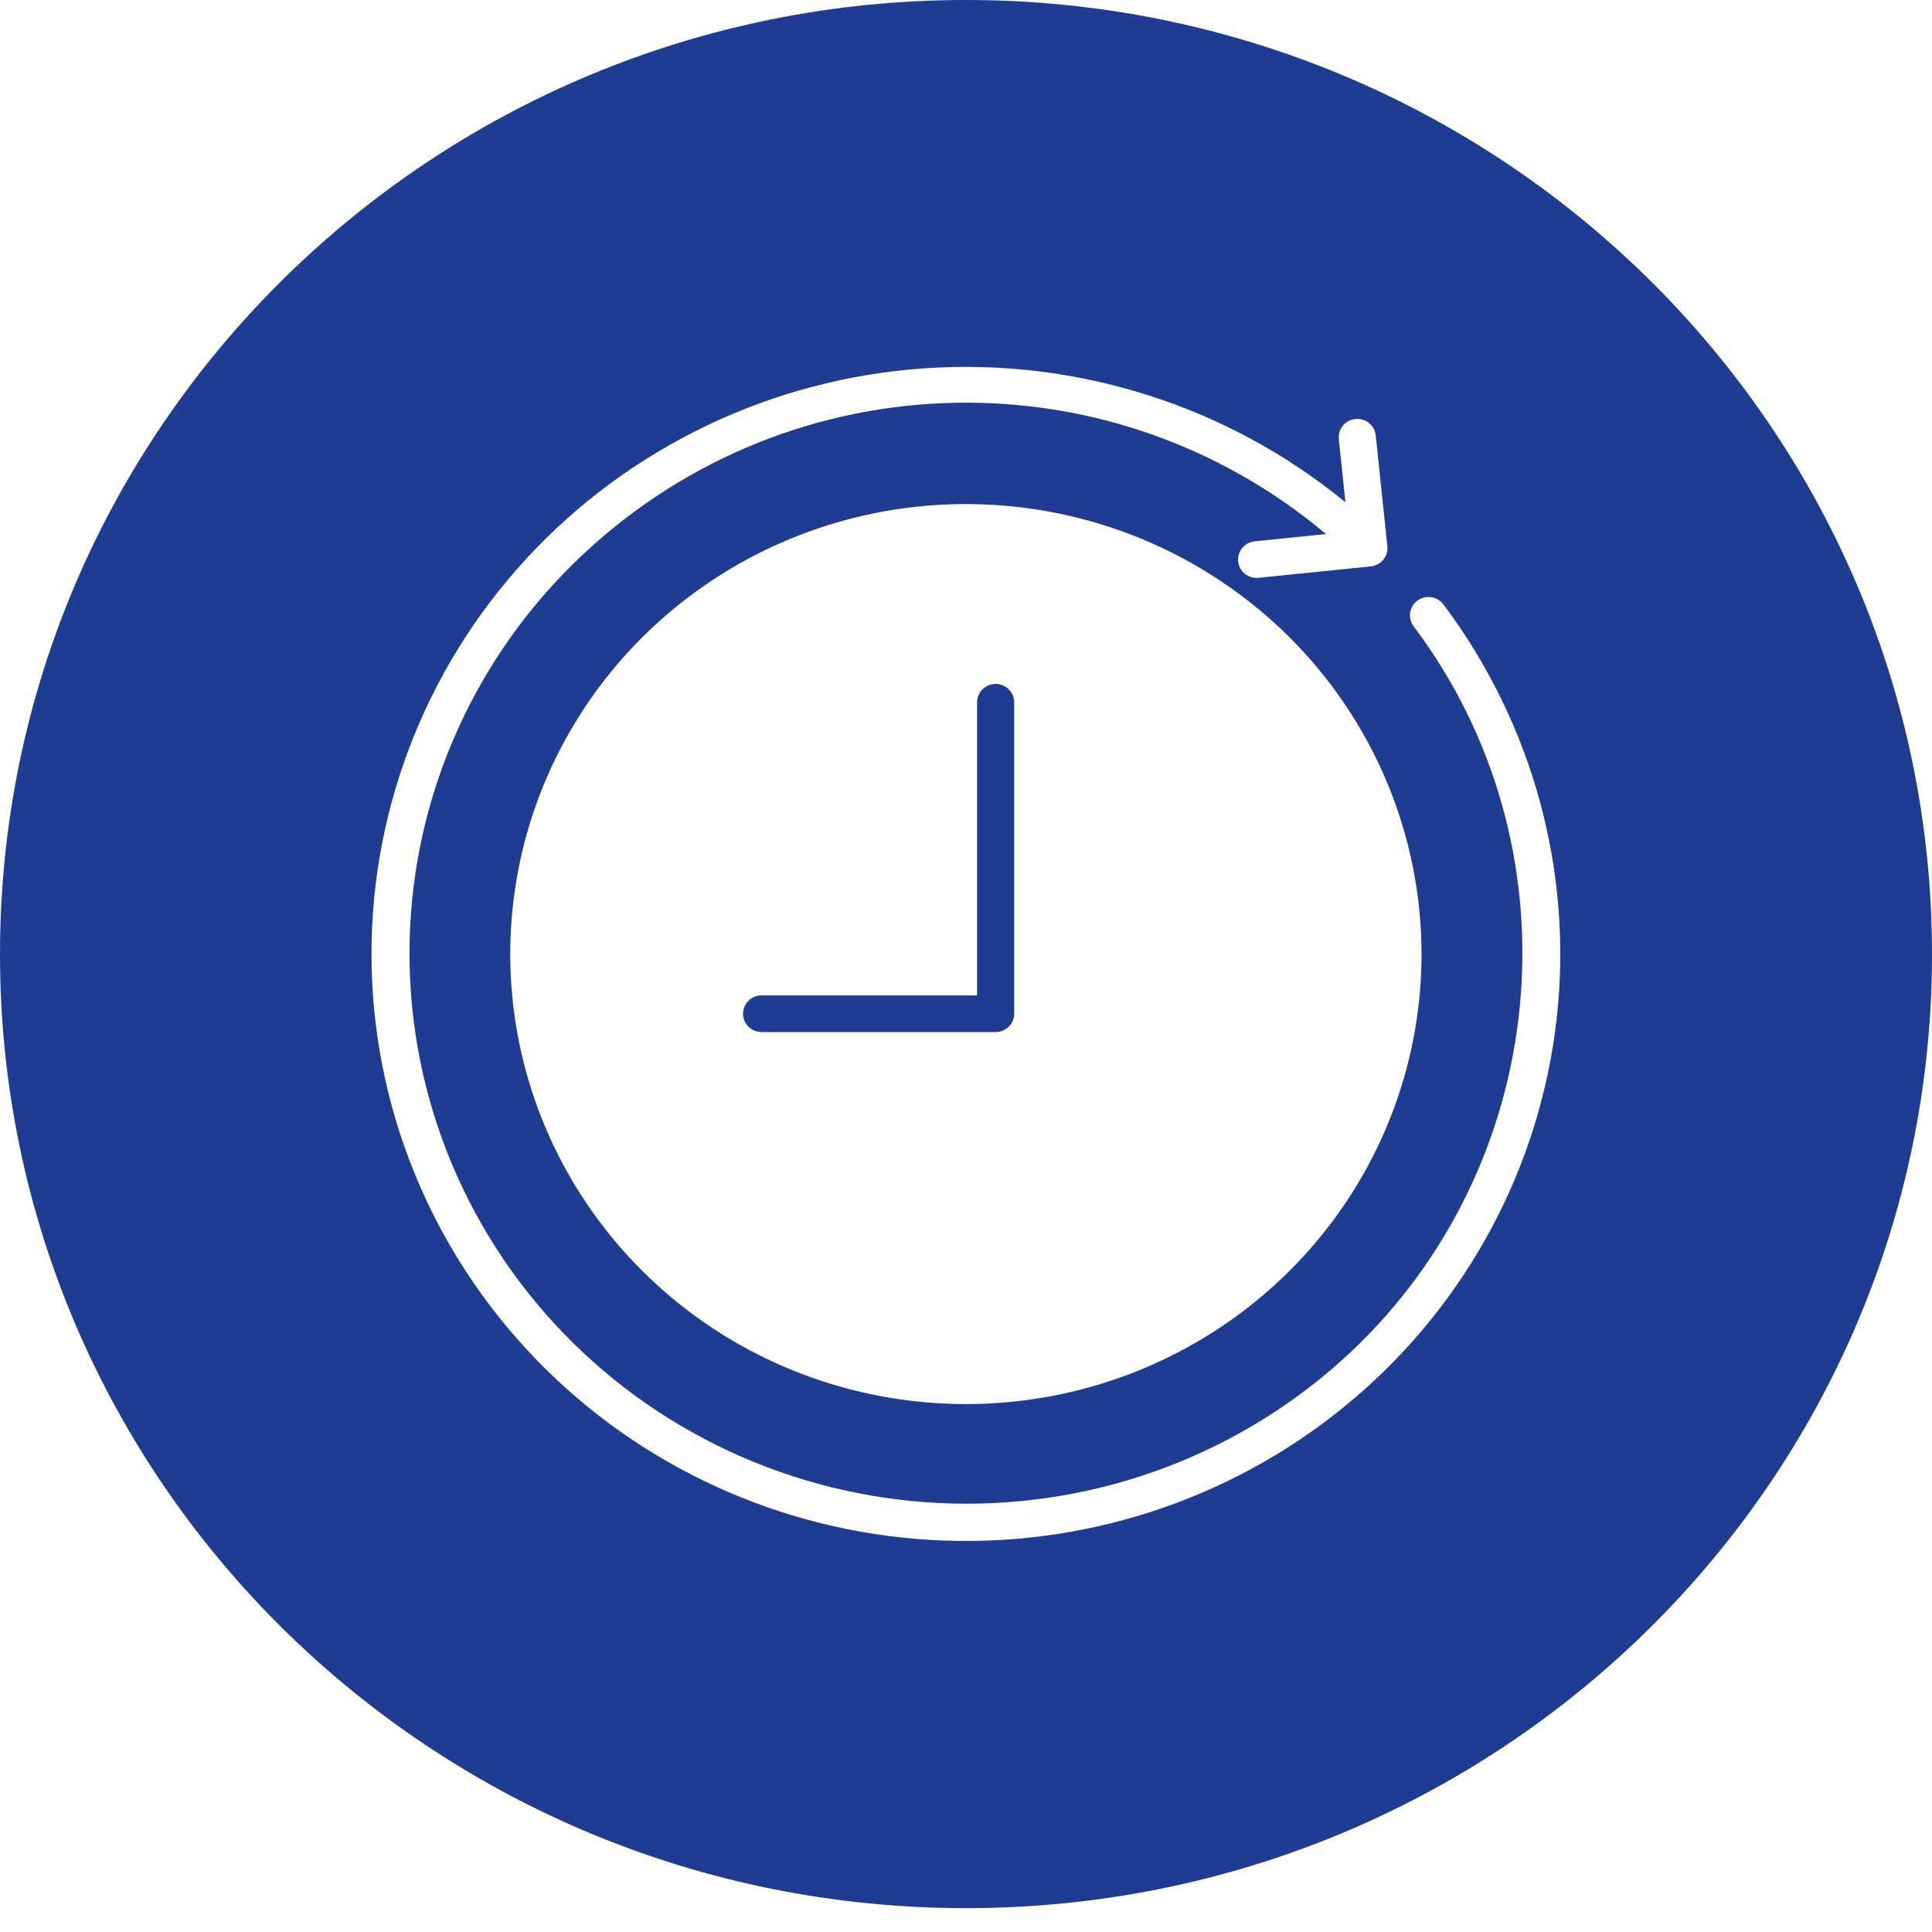 <svg width="60" height="60" viewBox="0 0 60 60" fill="none" xmlns="http://www.w3.org/2000/svg">
<path fill-rule="evenodd" clip-rule="evenodd" d="M30 0C46.568 0 60 13.262 60 29.634C60 45.997 46.569 59.259 30 59.259C13.431 59.259 0 45.997 0 29.634C0 13.262 13.432 0 30 0ZM30.922 21.241C30.846 21.241 30.771 21.255 30.701 21.284C30.631 21.312 30.567 21.354 30.513 21.407C30.46 21.46 30.417 21.523 30.388 21.592C30.359 21.661 30.344 21.735 30.344 21.81V30.913H23.653C23.5 30.913 23.353 30.973 23.245 31.079C23.137 31.186 23.076 31.331 23.076 31.482C23.076 31.633 23.137 31.778 23.245 31.885C23.353 31.992 23.5 32.052 23.653 32.052H30.922C31.075 32.051 31.221 31.991 31.329 31.884C31.436 31.777 31.497 31.633 31.497 31.482V21.81C31.497 21.659 31.436 21.515 31.328 21.408C31.221 21.301 31.075 21.241 30.922 21.241ZM40.004 19.749C37.689 17.462 34.644 16.039 31.386 15.722C28.128 15.404 24.859 16.212 22.137 18.009C19.414 19.805 17.407 22.477 16.456 25.571C15.505 28.666 15.671 31.989 16.923 34.977C18.176 37.964 20.438 40.43 23.326 41.955C26.213 43.479 29.546 43.967 32.757 43.337C35.968 42.706 38.858 40.995 40.935 38.496C43.012 35.997 44.147 32.863 44.147 29.63C44.145 25.924 42.656 22.371 40.004 19.749ZM16.949 42.52C20.244 45.773 24.663 47.675 29.319 47.844C33.975 48.014 38.523 46.438 42.052 43.433C45.581 40.428 47.828 36.216 48.343 31.643C48.858 27.069 47.603 22.473 44.83 18.775C44.785 18.714 44.729 18.663 44.664 18.623C44.599 18.584 44.526 18.558 44.451 18.547C44.376 18.536 44.299 18.539 44.225 18.557C44.151 18.576 44.081 18.608 44.02 18.653C43.959 18.698 43.907 18.754 43.868 18.819C43.83 18.884 43.804 18.955 43.793 19.03C43.783 19.104 43.787 19.18 43.806 19.253C43.825 19.326 43.859 19.394 43.905 19.454C48.977 26.196 48.259 35.766 42.235 41.714C38.988 44.91 34.59 46.703 30.006 46.699C25.422 46.695 21.026 44.895 17.785 41.694C14.543 38.492 12.721 34.151 12.717 29.623C12.713 25.096 14.529 20.752 17.765 17.545C24.21 11.18 34.327 10.826 41.181 16.586L38.969 16.811C38.822 16.825 38.685 16.895 38.589 17.006C38.492 17.117 38.442 17.261 38.449 17.407C38.457 17.553 38.521 17.691 38.629 17.792C38.736 17.892 38.879 17.948 39.027 17.948C39.044 17.948 39.065 17.947 39.085 17.945L42.568 17.59C42.721 17.575 42.861 17.5 42.958 17.383C43.055 17.266 43.101 17.116 43.086 16.965L42.725 13.525C42.718 13.45 42.696 13.377 42.66 13.311C42.624 13.245 42.575 13.186 42.517 13.139C42.458 13.091 42.39 13.055 42.317 13.034C42.245 13.012 42.168 13.005 42.092 13.013C42.017 13.02 41.943 13.043 41.877 13.079C41.81 13.114 41.751 13.163 41.703 13.221C41.655 13.28 41.62 13.347 41.598 13.419C41.577 13.491 41.57 13.567 41.579 13.642L41.783 15.598C38.13 12.602 33.448 11.113 28.711 11.438C23.975 11.764 19.548 13.88 16.35 17.347C13.152 20.813 11.43 25.364 11.542 30.052C11.653 34.74 13.59 39.205 16.949 42.52Z" fill="#1E3C91"/>
</svg>
